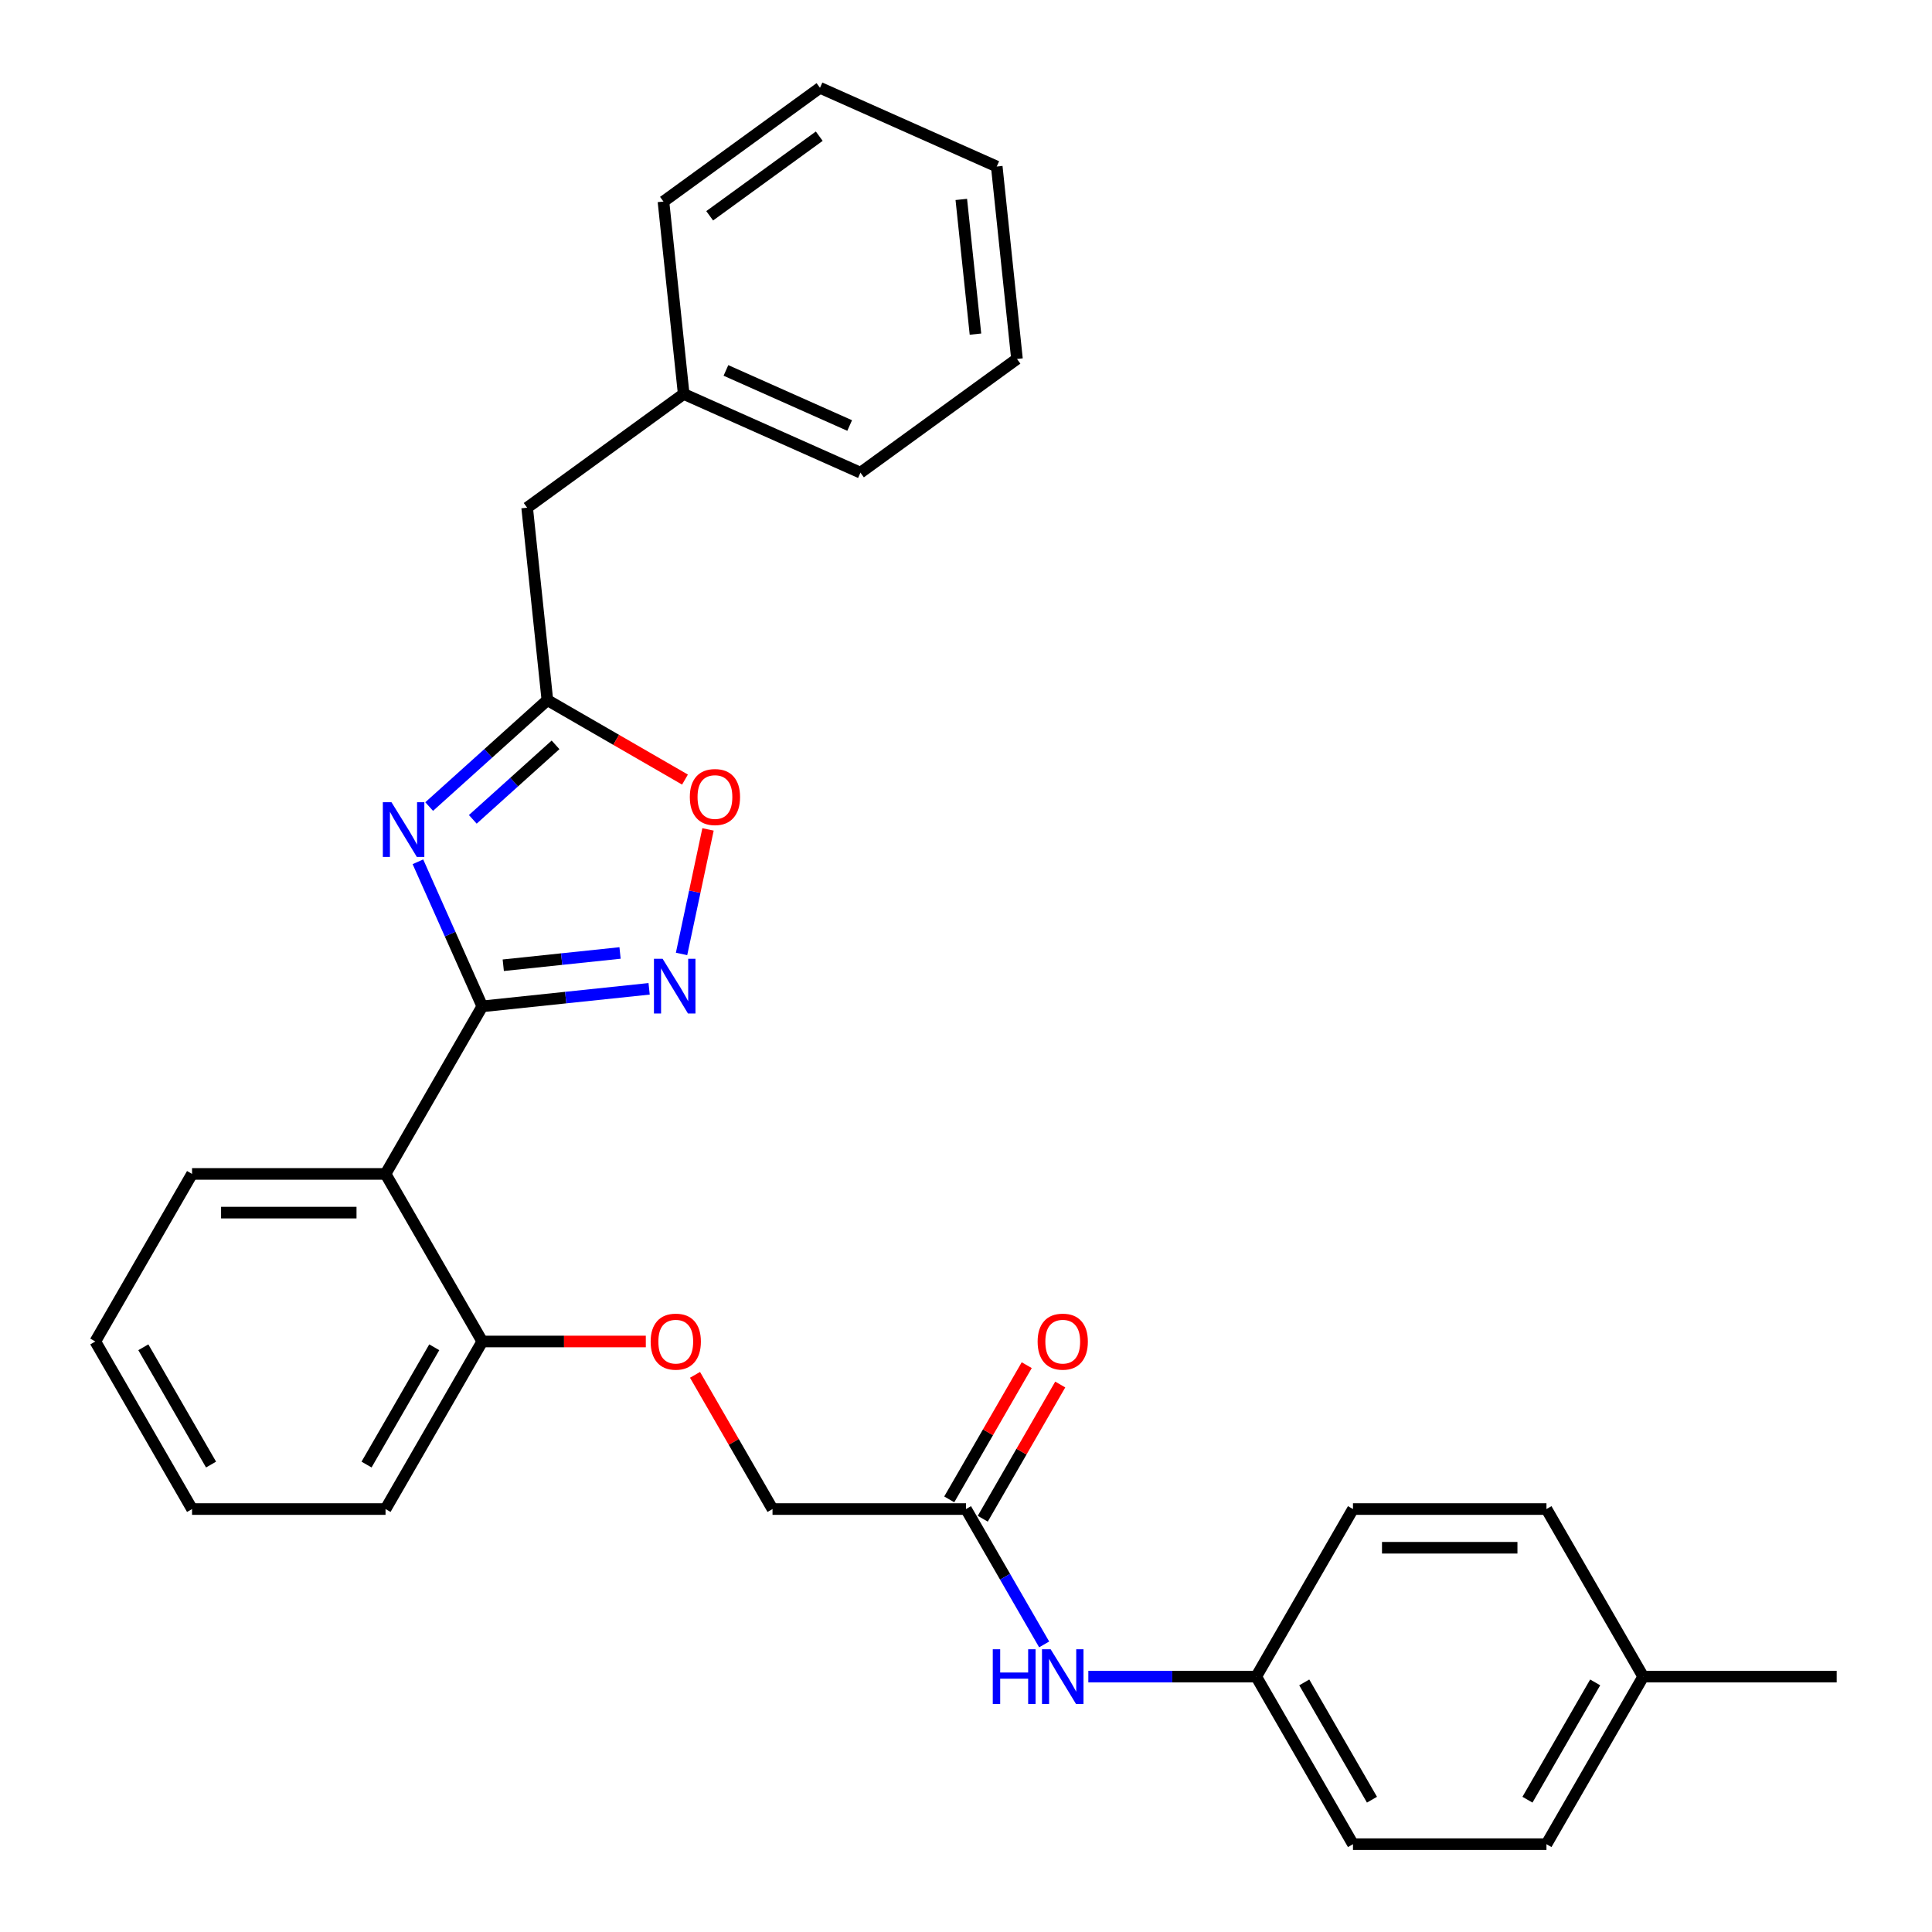 <?xml version='1.0' encoding='iso-8859-1'?>
<svg version='1.1' baseProfile='full'
              xmlns='http://www.w3.org/2000/svg'
                      xmlns:rdkit='http://www.rdkit.org/xml'
                      xmlns:xlink='http://www.w3.org/1999/xlink'
                  xml:space='preserve'
width='1000px' height='1000px' viewBox='0 0 1000 1000'>
<!-- END OF HEADER -->
<rect style='opacity:1.0;fill:#FFFFFF;stroke:none' width='1000' height='1000' x='0' y='0'> </rect>
<path class='bond-0' d='M 249.628,520.889 L 232.971,483.476' style='fill:none;fill-rule:evenodd;stroke:#000000;stroke-width:6px;stroke-linecap:butt;stroke-linejoin:miter;stroke-opacity:1' />
<path class='bond-0' d='M 232.971,483.476 L 216.313,446.063' style='fill:none;fill-rule:evenodd;stroke:#0000FF;stroke-width:6px;stroke-linecap:butt;stroke-linejoin:miter;stroke-opacity:1' />
<path class='bond-1' d='M 249.628,520.889 L 292.807,516.351' style='fill:none;fill-rule:evenodd;stroke:#000000;stroke-width:6px;stroke-linecap:butt;stroke-linejoin:miter;stroke-opacity:1' />
<path class='bond-1' d='M 292.807,516.351 L 335.985,511.813' style='fill:none;fill-rule:evenodd;stroke:#0000FF;stroke-width:6px;stroke-linecap:butt;stroke-linejoin:miter;stroke-opacity:1' />
<path class='bond-1' d='M 260.488,499.608 L 290.713,496.431' style='fill:none;fill-rule:evenodd;stroke:#000000;stroke-width:6px;stroke-linecap:butt;stroke-linejoin:miter;stroke-opacity:1' />
<path class='bond-1' d='M 290.713,496.431 L 320.938,493.254' style='fill:none;fill-rule:evenodd;stroke:#0000FF;stroke-width:6px;stroke-linecap:butt;stroke-linejoin:miter;stroke-opacity:1' />
<path class='bond-2' d='M 249.628,520.889 L 199.554,607.62' style='fill:none;fill-rule:evenodd;stroke:#000000;stroke-width:6px;stroke-linecap:butt;stroke-linejoin:miter;stroke-opacity:1' />
<path class='bond-3' d='M 222.138,417.474 L 252.729,389.93' style='fill:none;fill-rule:evenodd;stroke:#0000FF;stroke-width:6px;stroke-linecap:butt;stroke-linejoin:miter;stroke-opacity:1' />
<path class='bond-3' d='M 252.729,389.93 L 283.319,362.386' style='fill:none;fill-rule:evenodd;stroke:#000000;stroke-width:6px;stroke-linecap:butt;stroke-linejoin:miter;stroke-opacity:1' />
<path class='bond-3' d='M 244.718,424.096 L 266.131,404.815' style='fill:none;fill-rule:evenodd;stroke:#0000FF;stroke-width:6px;stroke-linecap:butt;stroke-linejoin:miter;stroke-opacity:1' />
<path class='bond-3' d='M 266.131,404.815 L 287.545,385.534' style='fill:none;fill-rule:evenodd;stroke:#000000;stroke-width:6px;stroke-linecap:butt;stroke-linejoin:miter;stroke-opacity:1' />
<path class='bond-4' d='M 352.77,493.757 L 359.621,461.528' style='fill:none;fill-rule:evenodd;stroke:#0000FF;stroke-width:6px;stroke-linecap:butt;stroke-linejoin:miter;stroke-opacity:1' />
<path class='bond-4' d='M 359.621,461.528 L 366.472,429.298' style='fill:none;fill-rule:evenodd;stroke:#FF0000;stroke-width:6px;stroke-linecap:butt;stroke-linejoin:miter;stroke-opacity:1' />
<path class='bond-6' d='M 199.554,607.62 L 249.628,694.352' style='fill:none;fill-rule:evenodd;stroke:#000000;stroke-width:6px;stroke-linecap:butt;stroke-linejoin:miter;stroke-opacity:1' />
<path class='bond-14' d='M 199.554,607.62 L 99.406,607.62' style='fill:none;fill-rule:evenodd;stroke:#000000;stroke-width:6px;stroke-linecap:butt;stroke-linejoin:miter;stroke-opacity:1' />
<path class='bond-14' d='M 184.532,627.65 L 114.428,627.65' style='fill:none;fill-rule:evenodd;stroke:#000000;stroke-width:6px;stroke-linecap:butt;stroke-linejoin:miter;stroke-opacity:1' />
<path class='bond-10' d='M 283.319,362.386 L 272.851,262.786' style='fill:none;fill-rule:evenodd;stroke:#000000;stroke-width:6px;stroke-linecap:butt;stroke-linejoin:miter;stroke-opacity:1' />
<path class='bond-29' d='M 283.319,362.386 L 318.933,382.948' style='fill:none;fill-rule:evenodd;stroke:#000000;stroke-width:6px;stroke-linecap:butt;stroke-linejoin:miter;stroke-opacity:1' />
<path class='bond-29' d='M 318.933,382.948 L 354.547,403.51' style='fill:none;fill-rule:evenodd;stroke:#FF0000;stroke-width:6px;stroke-linecap:butt;stroke-linejoin:miter;stroke-opacity:1' />
<path class='bond-5' d='M 500,781.083 L 399.851,781.083' style='fill:none;fill-rule:evenodd;stroke:#000000;stroke-width:6px;stroke-linecap:butt;stroke-linejoin:miter;stroke-opacity:1' />
<path class='bond-7' d='M 500,781.083 L 520.227,816.117' style='fill:none;fill-rule:evenodd;stroke:#000000;stroke-width:6px;stroke-linecap:butt;stroke-linejoin:miter;stroke-opacity:1' />
<path class='bond-7' d='M 520.227,816.117 L 540.454,851.15' style='fill:none;fill-rule:evenodd;stroke:#0000FF;stroke-width:6px;stroke-linecap:butt;stroke-linejoin:miter;stroke-opacity:1' />
<path class='bond-9' d='M 508.673,786.09 L 528.727,751.357' style='fill:none;fill-rule:evenodd;stroke:#000000;stroke-width:6px;stroke-linecap:butt;stroke-linejoin:miter;stroke-opacity:1' />
<path class='bond-9' d='M 528.727,751.357 L 548.78,716.623' style='fill:none;fill-rule:evenodd;stroke:#FF0000;stroke-width:6px;stroke-linecap:butt;stroke-linejoin:miter;stroke-opacity:1' />
<path class='bond-9' d='M 491.327,776.076 L 511.38,741.342' style='fill:none;fill-rule:evenodd;stroke:#000000;stroke-width:6px;stroke-linecap:butt;stroke-linejoin:miter;stroke-opacity:1' />
<path class='bond-9' d='M 511.38,741.342 L 531.434,706.608' style='fill:none;fill-rule:evenodd;stroke:#FF0000;stroke-width:6px;stroke-linecap:butt;stroke-linejoin:miter;stroke-opacity:1' />
<path class='bond-8' d='M 249.628,694.352 L 291.951,694.352' style='fill:none;fill-rule:evenodd;stroke:#000000;stroke-width:6px;stroke-linecap:butt;stroke-linejoin:miter;stroke-opacity:1' />
<path class='bond-8' d='M 291.951,694.352 L 334.273,694.352' style='fill:none;fill-rule:evenodd;stroke:#FF0000;stroke-width:6px;stroke-linecap:butt;stroke-linejoin:miter;stroke-opacity:1' />
<path class='bond-20' d='M 249.628,694.352 L 199.554,781.083' style='fill:none;fill-rule:evenodd;stroke:#000000;stroke-width:6px;stroke-linecap:butt;stroke-linejoin:miter;stroke-opacity:1' />
<path class='bond-20' d='M 224.771,697.347 L 189.719,758.058' style='fill:none;fill-rule:evenodd;stroke:#000000;stroke-width:6px;stroke-linecap:butt;stroke-linejoin:miter;stroke-opacity:1' />
<path class='bond-12' d='M 563.318,867.814 L 606.77,867.814' style='fill:none;fill-rule:evenodd;stroke:#0000FF;stroke-width:6px;stroke-linecap:butt;stroke-linejoin:miter;stroke-opacity:1' />
<path class='bond-12' d='M 606.77,867.814 L 650.223,867.814' style='fill:none;fill-rule:evenodd;stroke:#000000;stroke-width:6px;stroke-linecap:butt;stroke-linejoin:miter;stroke-opacity:1' />
<path class='bond-11' d='M 359.744,711.615 L 379.798,746.349' style='fill:none;fill-rule:evenodd;stroke:#FF0000;stroke-width:6px;stroke-linecap:butt;stroke-linejoin:miter;stroke-opacity:1' />
<path class='bond-11' d='M 379.798,746.349 L 399.851,781.083' style='fill:none;fill-rule:evenodd;stroke:#000000;stroke-width:6px;stroke-linecap:butt;stroke-linejoin:miter;stroke-opacity:1' />
<path class='bond-15' d='M 272.851,262.786 L 353.873,203.92' style='fill:none;fill-rule:evenodd;stroke:#000000;stroke-width:6px;stroke-linecap:butt;stroke-linejoin:miter;stroke-opacity:1' />
<path class='bond-16' d='M 650.223,867.814 L 700.297,781.083' style='fill:none;fill-rule:evenodd;stroke:#000000;stroke-width:6px;stroke-linecap:butt;stroke-linejoin:miter;stroke-opacity:1' />
<path class='bond-17' d='M 650.223,867.814 L 700.297,954.545' style='fill:none;fill-rule:evenodd;stroke:#000000;stroke-width:6px;stroke-linecap:butt;stroke-linejoin:miter;stroke-opacity:1' />
<path class='bond-17' d='M 675.08,870.809 L 710.132,931.521' style='fill:none;fill-rule:evenodd;stroke:#000000;stroke-width:6px;stroke-linecap:butt;stroke-linejoin:miter;stroke-opacity:1' />
<path class='bond-13' d='M 850.52,867.814 L 800.446,954.545' style='fill:none;fill-rule:evenodd;stroke:#000000;stroke-width:6px;stroke-linecap:butt;stroke-linejoin:miter;stroke-opacity:1' />
<path class='bond-13' d='M 825.663,870.809 L 790.611,931.521' style='fill:none;fill-rule:evenodd;stroke:#000000;stroke-width:6px;stroke-linecap:butt;stroke-linejoin:miter;stroke-opacity:1' />
<path class='bond-21' d='M 850.52,867.814 L 950.669,867.814' style='fill:none;fill-rule:evenodd;stroke:#000000;stroke-width:6px;stroke-linecap:butt;stroke-linejoin:miter;stroke-opacity:1' />
<path class='bond-32' d='M 850.52,867.814 L 800.446,781.083' style='fill:none;fill-rule:evenodd;stroke:#000000;stroke-width:6px;stroke-linecap:butt;stroke-linejoin:miter;stroke-opacity:1' />
<path class='bond-24' d='M 99.406,607.62 L 49.331,694.352' style='fill:none;fill-rule:evenodd;stroke:#000000;stroke-width:6px;stroke-linecap:butt;stroke-linejoin:miter;stroke-opacity:1' />
<path class='bond-22' d='M 353.873,203.92 L 445.363,244.655' style='fill:none;fill-rule:evenodd;stroke:#000000;stroke-width:6px;stroke-linecap:butt;stroke-linejoin:miter;stroke-opacity:1' />
<path class='bond-22' d='M 375.743,191.732 L 439.786,220.246' style='fill:none;fill-rule:evenodd;stroke:#000000;stroke-width:6px;stroke-linecap:butt;stroke-linejoin:miter;stroke-opacity:1' />
<path class='bond-23' d='M 353.873,203.92 L 343.404,104.32' style='fill:none;fill-rule:evenodd;stroke:#000000;stroke-width:6px;stroke-linecap:butt;stroke-linejoin:miter;stroke-opacity:1' />
<path class='bond-19' d='M 700.297,781.083 L 800.446,781.083' style='fill:none;fill-rule:evenodd;stroke:#000000;stroke-width:6px;stroke-linecap:butt;stroke-linejoin:miter;stroke-opacity:1' />
<path class='bond-19' d='M 715.32,801.113 L 785.424,801.113' style='fill:none;fill-rule:evenodd;stroke:#000000;stroke-width:6px;stroke-linecap:butt;stroke-linejoin:miter;stroke-opacity:1' />
<path class='bond-18' d='M 700.297,954.545 L 800.446,954.545' style='fill:none;fill-rule:evenodd;stroke:#000000;stroke-width:6px;stroke-linecap:butt;stroke-linejoin:miter;stroke-opacity:1' />
<path class='bond-30' d='M 199.554,781.083 L 99.406,781.083' style='fill:none;fill-rule:evenodd;stroke:#000000;stroke-width:6px;stroke-linecap:butt;stroke-linejoin:miter;stroke-opacity:1' />
<path class='bond-27' d='M 445.363,244.655 L 526.385,185.789' style='fill:none;fill-rule:evenodd;stroke:#000000;stroke-width:6px;stroke-linecap:butt;stroke-linejoin:miter;stroke-opacity:1' />
<path class='bond-26' d='M 343.404,104.32 L 424.426,45.455' style='fill:none;fill-rule:evenodd;stroke:#000000;stroke-width:6px;stroke-linecap:butt;stroke-linejoin:miter;stroke-opacity:1' />
<path class='bond-26' d='M 367.331,111.695 L 424.046,70.489' style='fill:none;fill-rule:evenodd;stroke:#000000;stroke-width:6px;stroke-linecap:butt;stroke-linejoin:miter;stroke-opacity:1' />
<path class='bond-25' d='M 49.331,694.352 L 99.406,781.083' style='fill:none;fill-rule:evenodd;stroke:#000000;stroke-width:6px;stroke-linecap:butt;stroke-linejoin:miter;stroke-opacity:1' />
<path class='bond-25' d='M 74.189,697.347 L 109.241,758.058' style='fill:none;fill-rule:evenodd;stroke:#000000;stroke-width:6px;stroke-linecap:butt;stroke-linejoin:miter;stroke-opacity:1' />
<path class='bond-28' d='M 424.426,45.455 L 515.917,86.189' style='fill:none;fill-rule:evenodd;stroke:#000000;stroke-width:6px;stroke-linecap:butt;stroke-linejoin:miter;stroke-opacity:1' />
<path class='bond-31' d='M 526.385,185.789 L 515.917,86.189' style='fill:none;fill-rule:evenodd;stroke:#000000;stroke-width:6px;stroke-linecap:butt;stroke-linejoin:miter;stroke-opacity:1' />
<path class='bond-31' d='M 504.895,172.942 L 497.567,103.222' style='fill:none;fill-rule:evenodd;stroke:#000000;stroke-width:6px;stroke-linecap:butt;stroke-linejoin:miter;stroke-opacity:1' />
<path  class='atom-1' d='M 202.634 415.239
L 211.914 430.239
Q 212.834 431.719, 214.314 434.399
Q 215.794 437.079, 215.874 437.239
L 215.874 415.239
L 219.634 415.239
L 219.634 443.559
L 215.754 443.559
L 205.794 427.159
Q 204.634 425.239, 203.394 423.039
Q 202.194 420.839, 201.834 420.159
L 201.834 443.559
L 198.154 443.559
L 198.154 415.239
L 202.634 415.239
' fill='#0000FF'/>
<path  class='atom-2' d='M 342.968 496.261
L 352.248 511.261
Q 353.168 512.741, 354.648 515.421
Q 356.128 518.101, 356.208 518.261
L 356.208 496.261
L 359.968 496.261
L 359.968 524.581
L 356.088 524.581
L 346.128 508.181
Q 344.968 506.261, 343.728 504.061
Q 342.528 501.861, 342.168 501.181
L 342.168 524.581
L 338.488 524.581
L 338.488 496.261
L 342.968 496.261
' fill='#0000FF'/>
<path  class='atom-5' d='M 357.051 412.541
Q 357.051 405.741, 360.411 401.941
Q 363.771 398.141, 370.051 398.141
Q 376.331 398.141, 379.691 401.941
Q 383.051 405.741, 383.051 412.541
Q 383.051 419.421, 379.651 423.341
Q 376.251 427.221, 370.051 427.221
Q 363.811 427.221, 360.411 423.341
Q 357.051 419.461, 357.051 412.541
M 370.051 424.021
Q 374.371 424.021, 376.691 421.141
Q 379.051 418.221, 379.051 412.541
Q 379.051 406.981, 376.691 404.181
Q 374.371 401.341, 370.051 401.341
Q 365.731 401.341, 363.371 404.141
Q 361.051 406.941, 361.051 412.541
Q 361.051 418.261, 363.371 421.141
Q 365.731 424.021, 370.051 424.021
' fill='#FF0000'/>
<path  class='atom-8' d='M 513.854 853.654
L 517.694 853.654
L 517.694 865.694
L 532.174 865.694
L 532.174 853.654
L 536.014 853.654
L 536.014 881.974
L 532.174 881.974
L 532.174 868.894
L 517.694 868.894
L 517.694 881.974
L 513.854 881.974
L 513.854 853.654
' fill='#0000FF'/>
<path  class='atom-8' d='M 543.814 853.654
L 553.094 868.654
Q 554.014 870.134, 555.494 872.814
Q 556.974 875.494, 557.054 875.654
L 557.054 853.654
L 560.814 853.654
L 560.814 881.974
L 556.934 881.974
L 546.974 865.574
Q 545.814 863.654, 544.574 861.454
Q 543.374 859.254, 543.014 858.574
L 543.014 881.974
L 539.334 881.974
L 539.334 853.654
L 543.814 853.654
' fill='#0000FF'/>
<path  class='atom-9' d='M 336.777 694.432
Q 336.777 687.632, 340.137 683.832
Q 343.497 680.032, 349.777 680.032
Q 356.057 680.032, 359.417 683.832
Q 362.777 687.632, 362.777 694.432
Q 362.777 701.312, 359.377 705.232
Q 355.977 709.112, 349.777 709.112
Q 343.537 709.112, 340.137 705.232
Q 336.777 701.352, 336.777 694.432
M 349.777 705.912
Q 354.097 705.912, 356.417 703.032
Q 358.777 700.112, 358.777 694.432
Q 358.777 688.872, 356.417 686.072
Q 354.097 683.232, 349.777 683.232
Q 345.457 683.232, 343.097 686.032
Q 340.777 688.832, 340.777 694.432
Q 340.777 700.152, 343.097 703.032
Q 345.457 705.912, 349.777 705.912
' fill='#FF0000'/>
<path  class='atom-10' d='M 537.074 694.432
Q 537.074 687.632, 540.434 683.832
Q 543.794 680.032, 550.074 680.032
Q 556.354 680.032, 559.714 683.832
Q 563.074 687.632, 563.074 694.432
Q 563.074 701.312, 559.674 705.232
Q 556.274 709.112, 550.074 709.112
Q 543.834 709.112, 540.434 705.232
Q 537.074 701.352, 537.074 694.432
M 550.074 705.912
Q 554.394 705.912, 556.714 703.032
Q 559.074 700.112, 559.074 694.432
Q 559.074 688.872, 556.714 686.072
Q 554.394 683.232, 550.074 683.232
Q 545.754 683.232, 543.394 686.032
Q 541.074 688.832, 541.074 694.432
Q 541.074 700.152, 543.394 703.032
Q 545.754 705.912, 550.074 705.912
' fill='#FF0000'/>
</svg>
